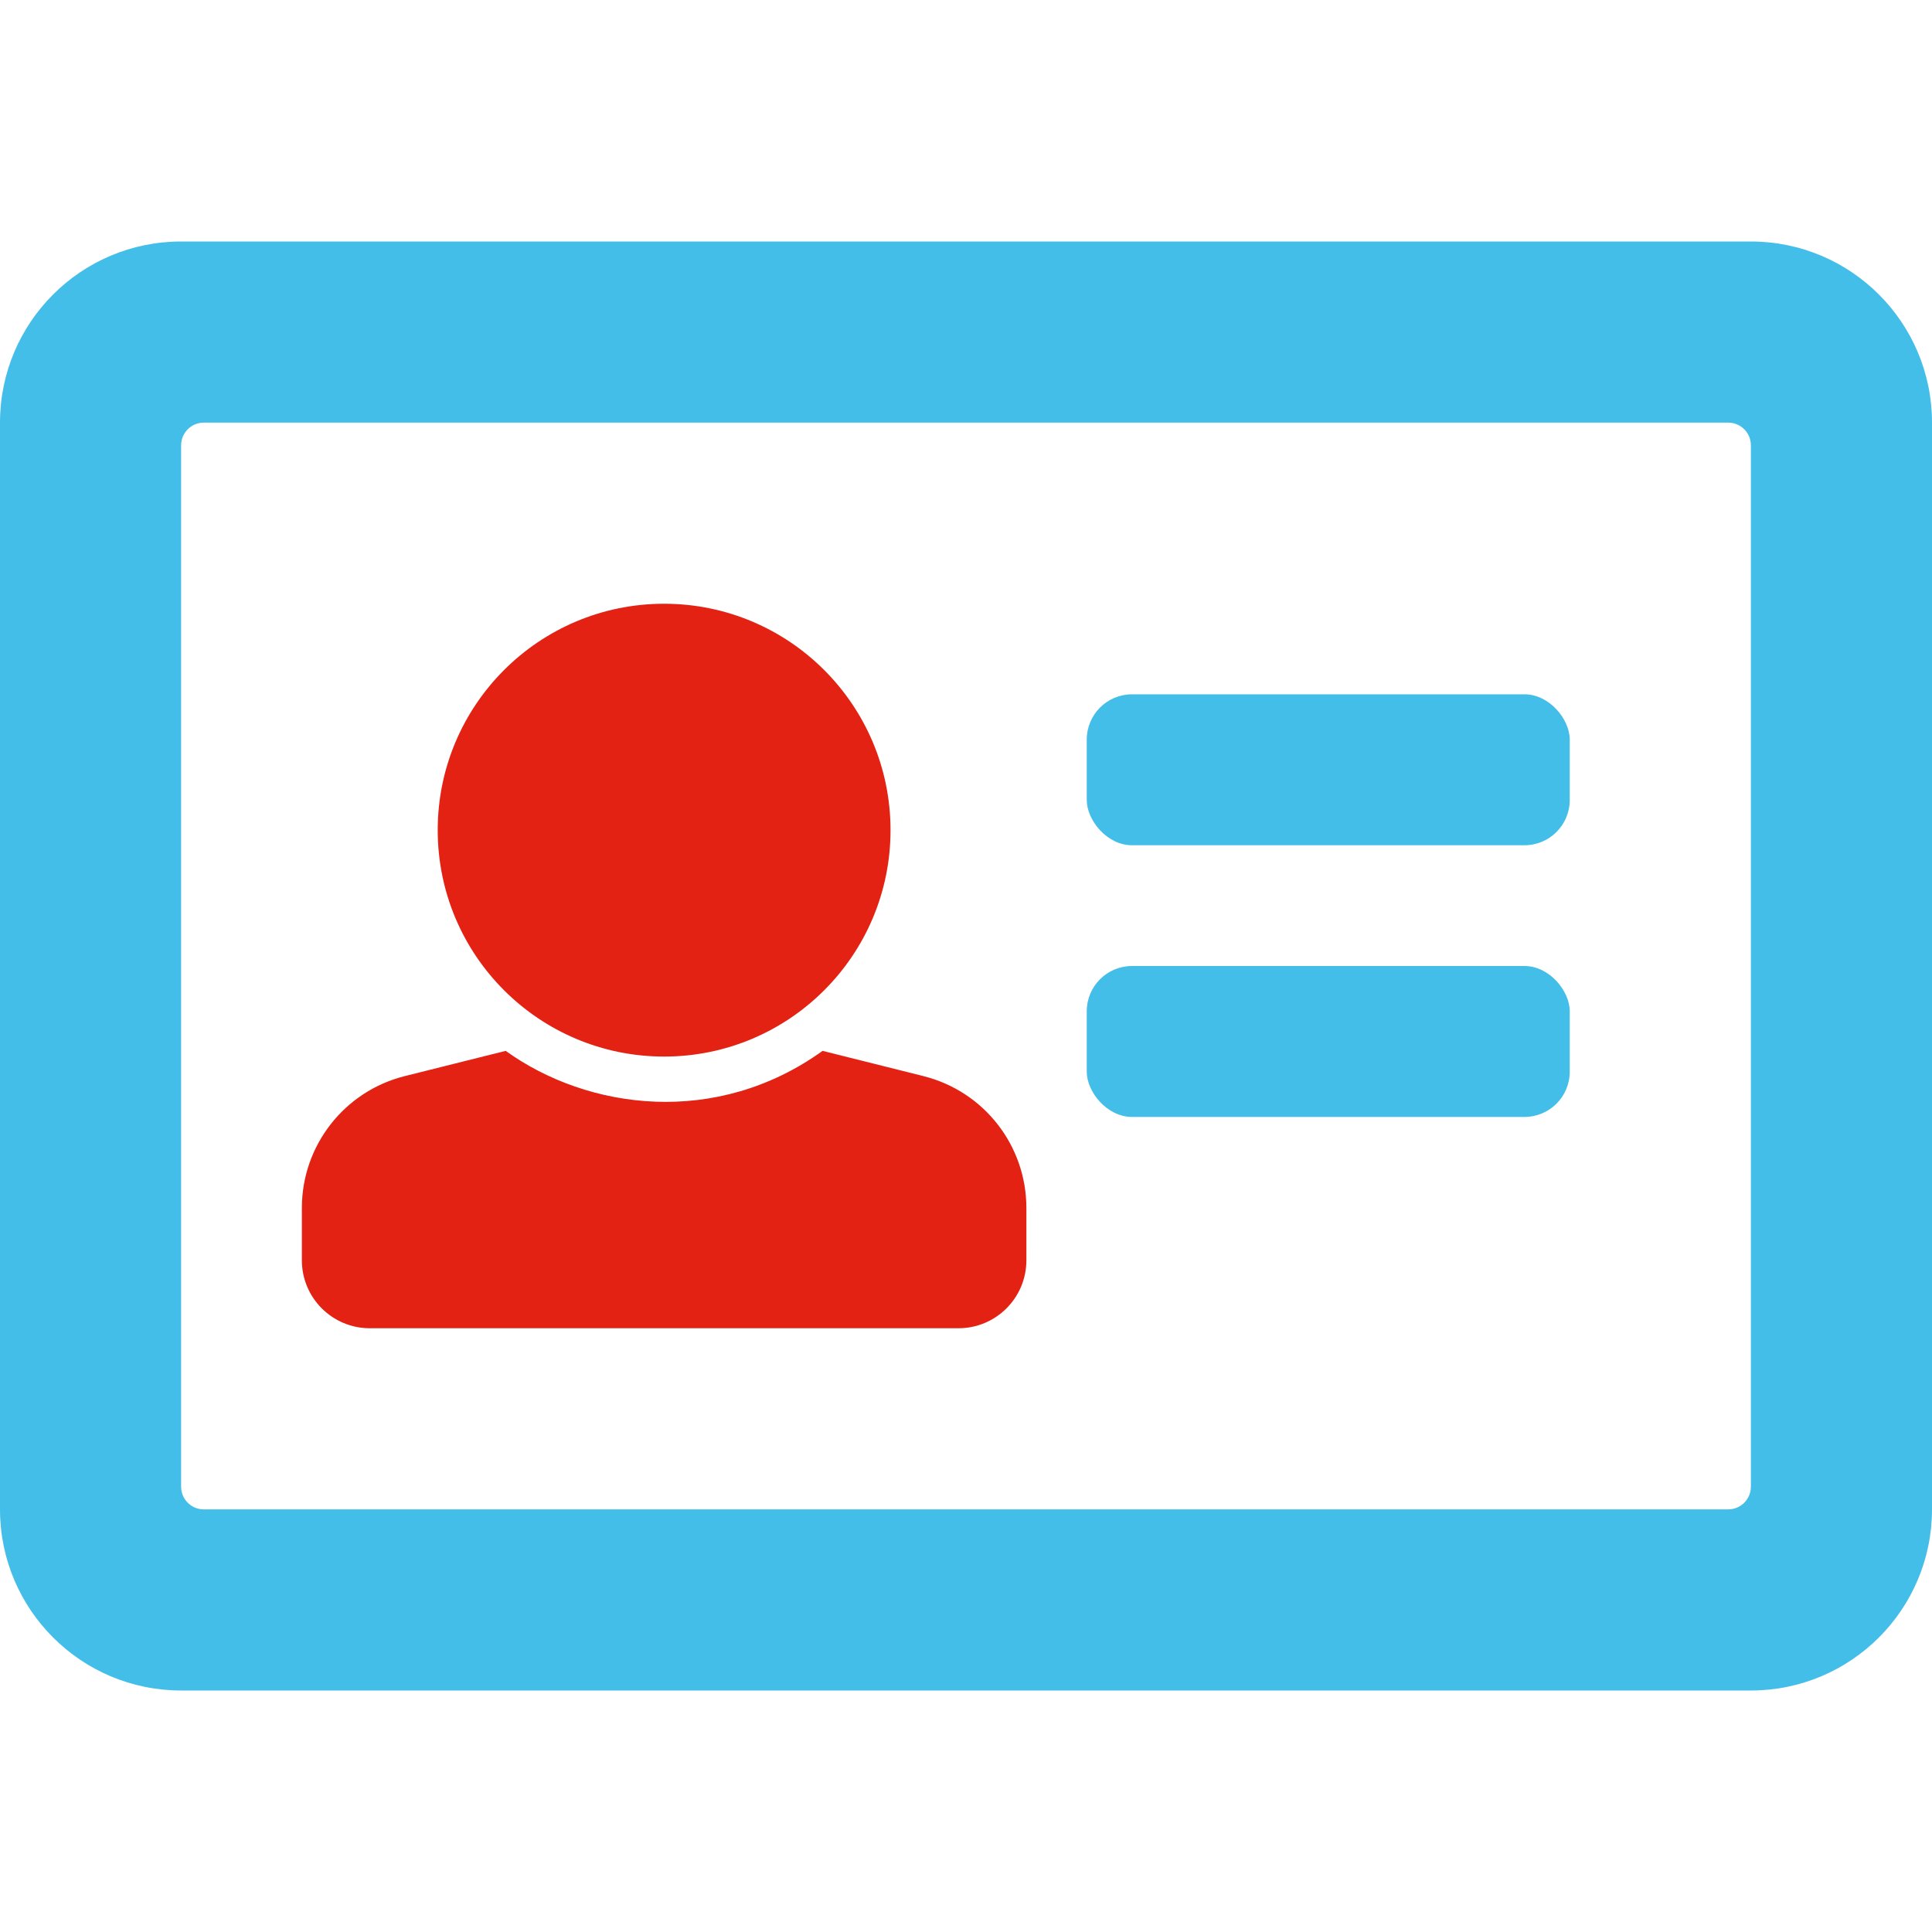 <?xml version="1.0" encoding="UTF-8"?><svg id="Ebene_1" xmlns="http://www.w3.org/2000/svg" viewBox="0 0 512 512"><defs><style>.cls-1{fill:#e32213;}.cls-2{fill:#43bee8;}</style></defs><g id="address-card1_layer"><path class="cls-2" d="M464,64H48C21.49,64,0,85.49,0,112V400c0,26.51,21.49,48,48,48H464c26.51,0,48-21.49,48-48V112c0-26.51-21.49-48-48-48Zm0,330c0,3.31-2.69,6-6,6H54c-3.31,0-6-2.69-6-6V118c0-3.31,2.69-6,6-6H458c3.31,0,6,2.69,6,6V394Z"/><rect class="cls-2" x="288" y="184" width="128" height="40" rx="12" ry="12"/><rect class="cls-2" x="288" y="256" width="128" height="40" rx="12" ry="12"/><circle class="cls-1" cx="176" cy="220" r="60"/><path class="cls-1" d="M244.73,285.18l-26.74-6.69c-28.1,20.21-62.15,15.7-83.98,0l-26.74,6.69c-16.03,4.01-27.27,18.41-27.27,34.93v13.89c0,9.94,8.06,18,18,18H254c9.94,0,18-8.06,18-18v-13.89c0-16.52-11.24-30.92-27.27-34.92h0Z"/></g></svg>